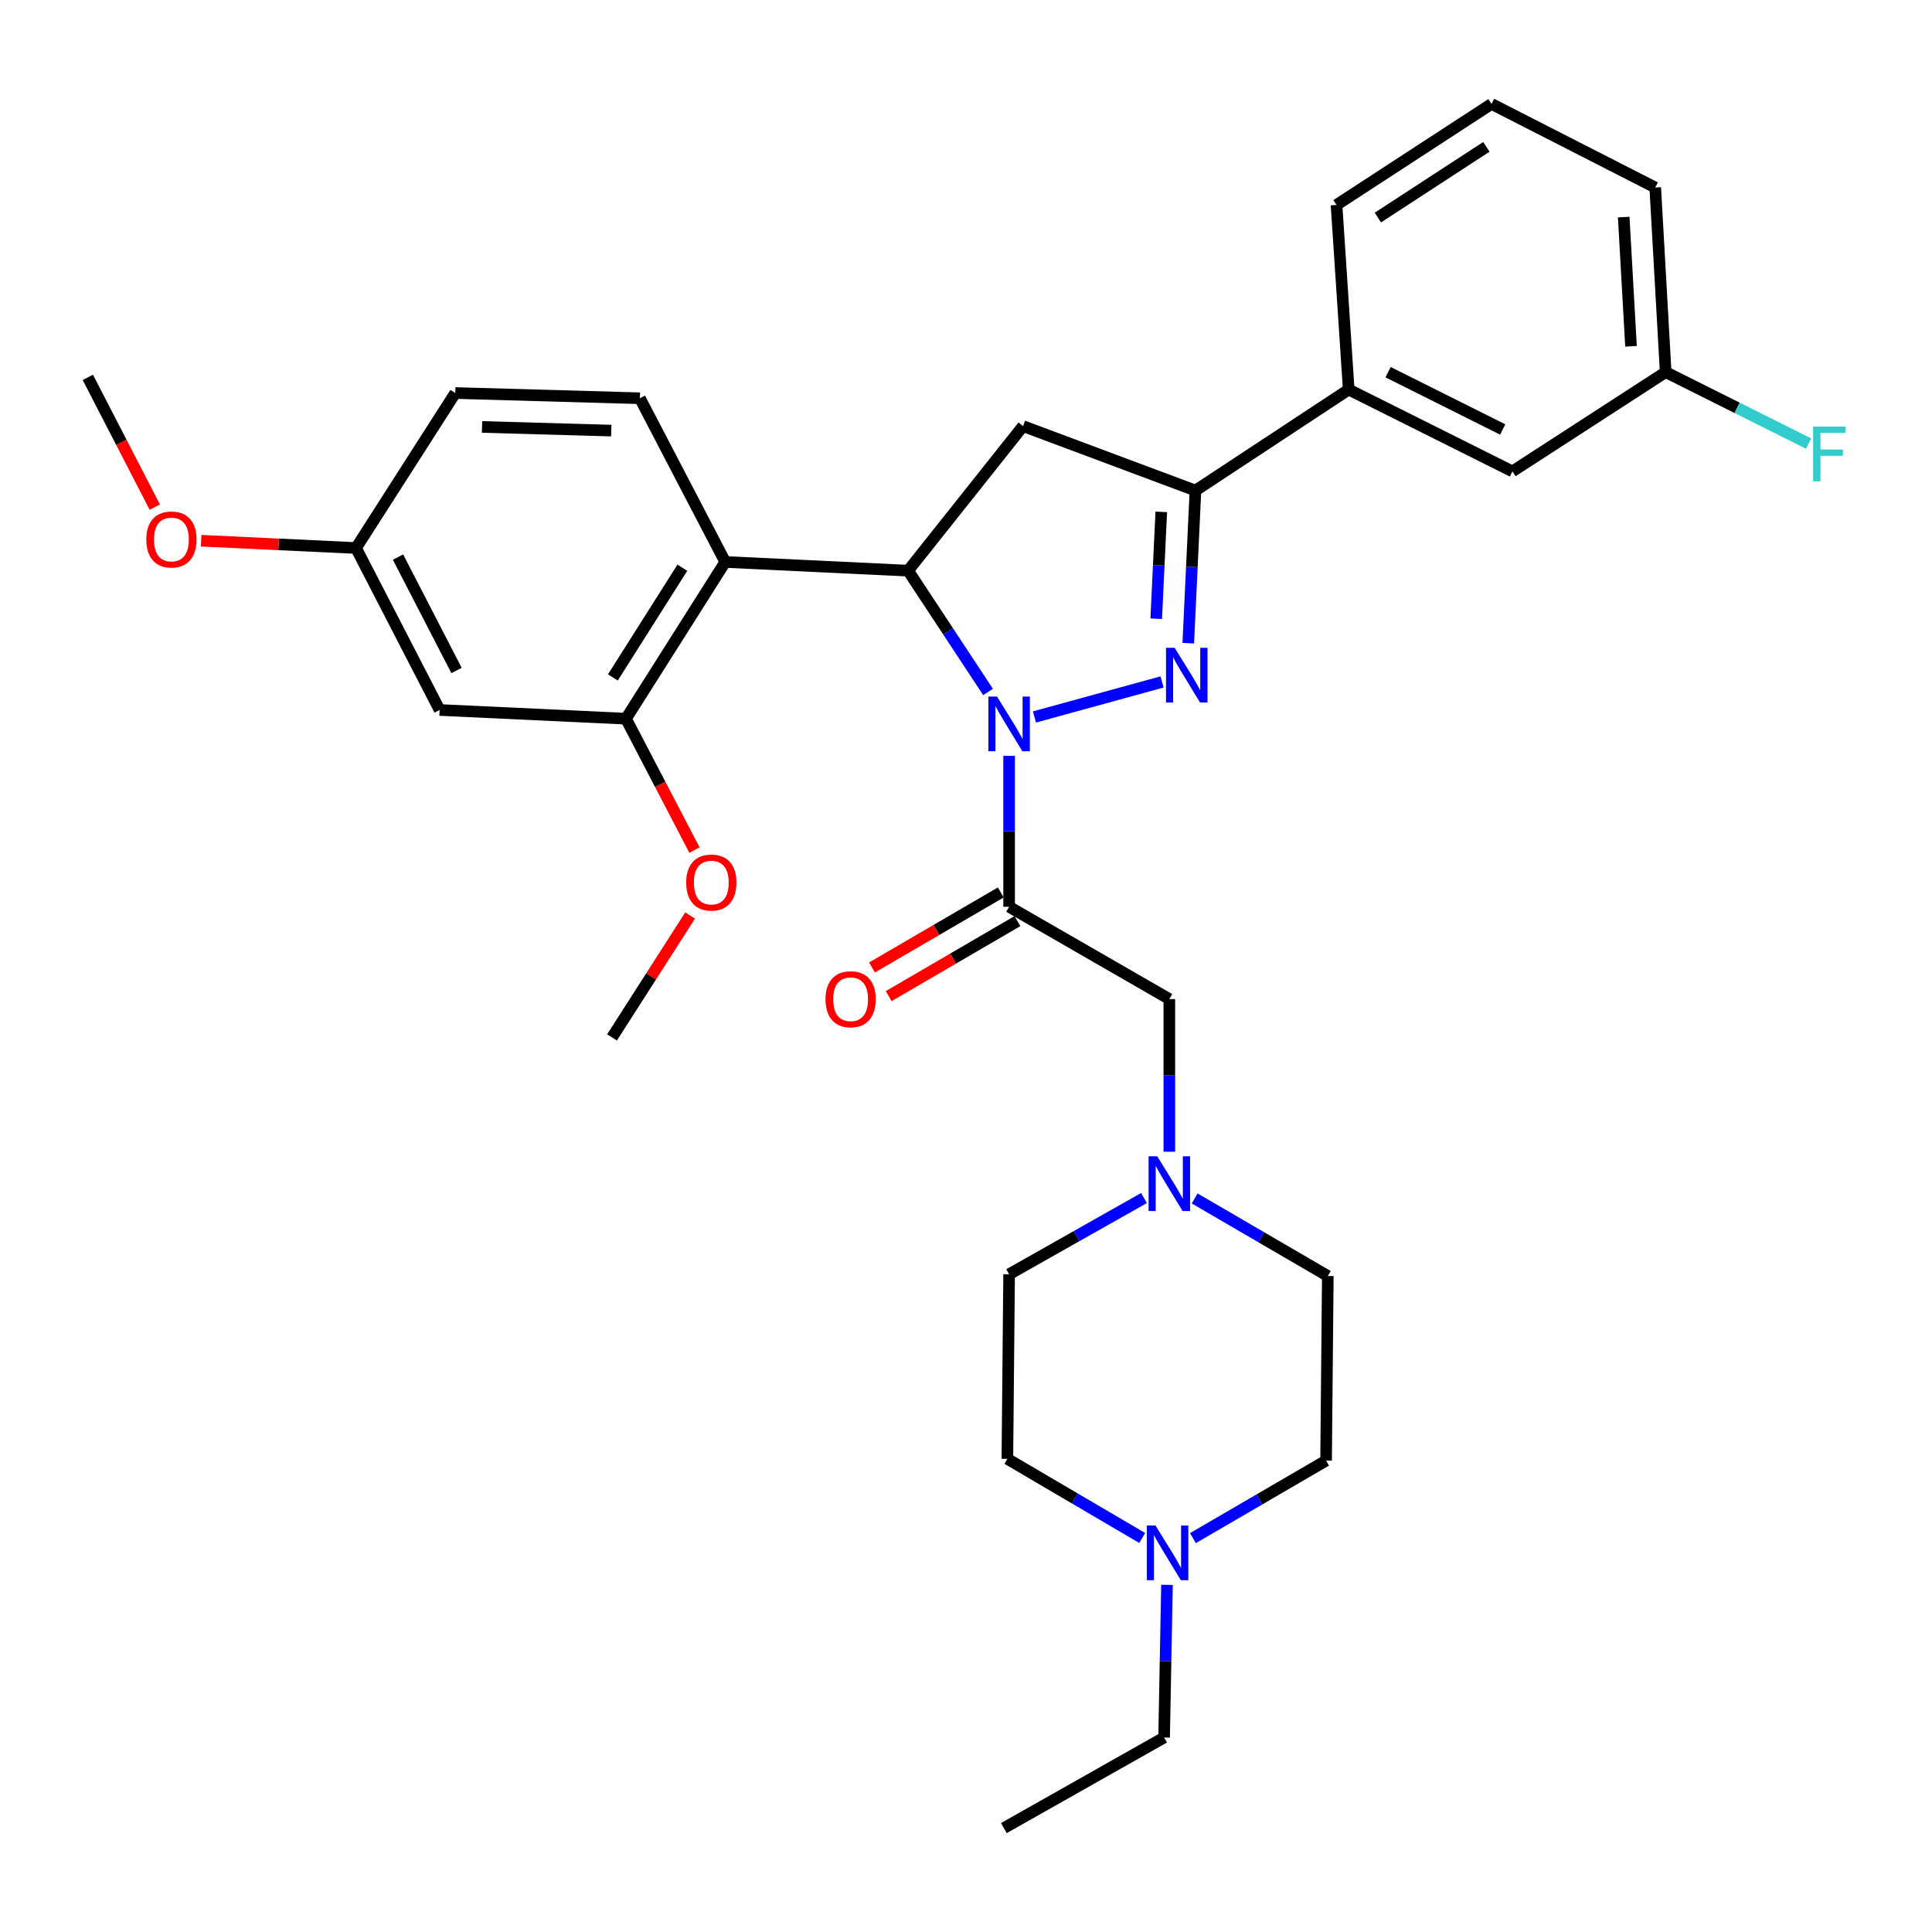 <?xml version='1.0' encoding='iso-8859-1'?>
<svg version='1.1' baseProfile='full'
              xmlns='http://www.w3.org/2000/svg'
                      xmlns:rdkit='http://www.rdkit.org/xml'
                      xmlns:xlink='http://www.w3.org/1999/xlink'
                  xml:space='preserve'
width='1000px' height='1000px' viewBox='0 0 1000 1000'>
<!-- END OF HEADER -->
<rect style='opacity:1.0;fill:#FFFFFF;stroke:none' width='1000' height='1000' x='0' y='0'> </rect>
<path class='bond-0' d='M 618.361,620.316 L 652.817,640.386' style='fill:none;fill-rule:evenodd;stroke:#0000FF;stroke-width:6px;stroke-linecap:butt;stroke-linejoin:miter;stroke-opacity:1' />
<path class='bond-0' d='M 652.817,640.386 L 687.273,660.457' style='fill:none;fill-rule:evenodd;stroke:#000000;stroke-width:6px;stroke-linecap:butt;stroke-linejoin:miter;stroke-opacity:1' />
<path class='bond-1' d='M 605.247,596.128 L 605.247,556.628' style='fill:none;fill-rule:evenodd;stroke:#0000FF;stroke-width:6px;stroke-linecap:butt;stroke-linejoin:miter;stroke-opacity:1' />
<path class='bond-1' d='M 605.247,556.628 L 605.247,517.127' style='fill:none;fill-rule:evenodd;stroke:#000000;stroke-width:6px;stroke-linecap:butt;stroke-linejoin:miter;stroke-opacity:1' />
<path class='bond-2' d='M 592.126,620.094 L 557.221,639.823' style='fill:none;fill-rule:evenodd;stroke:#0000FF;stroke-width:6px;stroke-linecap:butt;stroke-linejoin:miter;stroke-opacity:1' />
<path class='bond-2' d='M 557.221,639.823 L 522.317,659.551' style='fill:none;fill-rule:evenodd;stroke:#000000;stroke-width:6px;stroke-linecap:butt;stroke-linejoin:miter;stroke-opacity:1' />
<path class='bond-3' d='M 605.247,517.127 L 522.317,469.348' style='fill:none;fill-rule:evenodd;stroke:#000000;stroke-width:6px;stroke-linecap:butt;stroke-linejoin:miter;stroke-opacity:1' />
<path class='bond-4' d='M 518,461.935 L 484.669,481.348' style='fill:none;fill-rule:evenodd;stroke:#000000;stroke-width:6px;stroke-linecap:butt;stroke-linejoin:miter;stroke-opacity:1' />
<path class='bond-4' d='M 484.669,481.348 L 451.338,500.761' style='fill:none;fill-rule:evenodd;stroke:#FF0000;stroke-width:6px;stroke-linecap:butt;stroke-linejoin:miter;stroke-opacity:1' />
<path class='bond-4' d='M 526.634,476.76 L 493.304,496.173' style='fill:none;fill-rule:evenodd;stroke:#000000;stroke-width:6px;stroke-linecap:butt;stroke-linejoin:miter;stroke-opacity:1' />
<path class='bond-4' d='M 493.304,496.173 L 459.973,515.586' style='fill:none;fill-rule:evenodd;stroke:#FF0000;stroke-width:6px;stroke-linecap:butt;stroke-linejoin:miter;stroke-opacity:1' />
<path class='bond-5' d='M 522.317,469.348 L 522.317,430.289' style='fill:none;fill-rule:evenodd;stroke:#000000;stroke-width:6px;stroke-linecap:butt;stroke-linejoin:miter;stroke-opacity:1' />
<path class='bond-5' d='M 522.317,430.289 L 522.317,391.23' style='fill:none;fill-rule:evenodd;stroke:#0000FF;stroke-width:6px;stroke-linecap:butt;stroke-linejoin:miter;stroke-opacity:1' />
<path class='bond-6' d='M 604.03,820.317 L 603.285,859.826' style='fill:none;fill-rule:evenodd;stroke:#0000FF;stroke-width:6px;stroke-linecap:butt;stroke-linejoin:miter;stroke-opacity:1' />
<path class='bond-6' d='M 603.285,859.826 L 602.541,899.336' style='fill:none;fill-rule:evenodd;stroke:#000000;stroke-width:6px;stroke-linecap:butt;stroke-linejoin:miter;stroke-opacity:1' />
<path class='bond-7' d='M 591.198,796.054 L 556.305,775.578' style='fill:none;fill-rule:evenodd;stroke:#0000FF;stroke-width:6px;stroke-linecap:butt;stroke-linejoin:miter;stroke-opacity:1' />
<path class='bond-7' d='M 556.305,775.578 L 521.411,755.101' style='fill:none;fill-rule:evenodd;stroke:#000000;stroke-width:6px;stroke-linecap:butt;stroke-linejoin:miter;stroke-opacity:1' />
<path class='bond-8' d='M 617.455,796.133 L 651.916,776.07' style='fill:none;fill-rule:evenodd;stroke:#0000FF;stroke-width:6px;stroke-linecap:butt;stroke-linejoin:miter;stroke-opacity:1' />
<path class='bond-8' d='M 651.916,776.07 L 686.377,756.007' style='fill:none;fill-rule:evenodd;stroke:#000000;stroke-width:6px;stroke-linecap:butt;stroke-linejoin:miter;stroke-opacity:1' />
<path class='bond-9' d='M 602.541,899.336 L 519.61,946.21' style='fill:none;fill-rule:evenodd;stroke:#000000;stroke-width:6px;stroke-linecap:butt;stroke-linejoin:miter;stroke-opacity:1' />
<path class='bond-10' d='M 535.441,371.101 L 601.48,352.974' style='fill:none;fill-rule:evenodd;stroke:#0000FF;stroke-width:6px;stroke-linecap:butt;stroke-linejoin:miter;stroke-opacity:1' />
<path class='bond-11' d='M 511.418,358.168 L 490.723,326.772' style='fill:none;fill-rule:evenodd;stroke:#0000FF;stroke-width:6px;stroke-linecap:butt;stroke-linejoin:miter;stroke-opacity:1' />
<path class='bond-11' d='M 490.723,326.772 L 470.029,295.376' style='fill:none;fill-rule:evenodd;stroke:#000000;stroke-width:6px;stroke-linecap:butt;stroke-linejoin:miter;stroke-opacity:1' />
<path class='bond-12' d='M 615.043,332.913 L 616.903,293.41' style='fill:none;fill-rule:evenodd;stroke:#0000FF;stroke-width:6px;stroke-linecap:butt;stroke-linejoin:miter;stroke-opacity:1' />
<path class='bond-12' d='M 616.903,293.41 L 618.763,253.906' style='fill:none;fill-rule:evenodd;stroke:#000000;stroke-width:6px;stroke-linecap:butt;stroke-linejoin:miter;stroke-opacity:1' />
<path class='bond-12' d='M 598.464,320.256 L 599.766,292.603' style='fill:none;fill-rule:evenodd;stroke:#0000FF;stroke-width:6px;stroke-linecap:butt;stroke-linejoin:miter;stroke-opacity:1' />
<path class='bond-12' d='M 599.766,292.603 L 601.068,264.95' style='fill:none;fill-rule:evenodd;stroke:#000000;stroke-width:6px;stroke-linecap:butt;stroke-linejoin:miter;stroke-opacity:1' />
<path class='bond-13' d='M 618.763,253.906 L 698.09,201.627' style='fill:none;fill-rule:evenodd;stroke:#000000;stroke-width:6px;stroke-linecap:butt;stroke-linejoin:miter;stroke-opacity:1' />
<path class='bond-14' d='M 618.763,253.906 L 529.522,220.556' style='fill:none;fill-rule:evenodd;stroke:#000000;stroke-width:6px;stroke-linecap:butt;stroke-linejoin:miter;stroke-opacity:1' />
<path class='bond-15' d='M 529.522,220.556 L 470.029,295.376' style='fill:none;fill-rule:evenodd;stroke:#000000;stroke-width:6px;stroke-linecap:butt;stroke-linejoin:miter;stroke-opacity:1' />
<path class='bond-16' d='M 470.029,295.376 L 375.385,290.868' style='fill:none;fill-rule:evenodd;stroke:#000000;stroke-width:6px;stroke-linecap:butt;stroke-linejoin:miter;stroke-opacity:1' />
<path class='bond-17' d='M 862.15,192.611 L 856.746,97.061' style='fill:none;fill-rule:evenodd;stroke:#000000;stroke-width:6px;stroke-linecap:butt;stroke-linejoin:miter;stroke-opacity:1' />
<path class='bond-17' d='M 844.211,179.247 L 840.428,112.362' style='fill:none;fill-rule:evenodd;stroke:#000000;stroke-width:6px;stroke-linecap:butt;stroke-linejoin:miter;stroke-opacity:1' />
<path class='bond-18' d='M 862.15,192.611 L 782.832,243.993' style='fill:none;fill-rule:evenodd;stroke:#000000;stroke-width:6px;stroke-linecap:butt;stroke-linejoin:miter;stroke-opacity:1' />
<path class='bond-19' d='M 862.15,192.611 L 899.126,211.097' style='fill:none;fill-rule:evenodd;stroke:#000000;stroke-width:6px;stroke-linecap:butt;stroke-linejoin:miter;stroke-opacity:1' />
<path class='bond-19' d='M 899.126,211.097 L 936.103,229.583' style='fill:none;fill-rule:evenodd;stroke:#33CCCC;stroke-width:6px;stroke-linecap:butt;stroke-linejoin:miter;stroke-opacity:1' />
<path class='bond-20' d='M 856.746,97.061 L 772.014,53.79' style='fill:none;fill-rule:evenodd;stroke:#000000;stroke-width:6px;stroke-linecap:butt;stroke-linejoin:miter;stroke-opacity:1' />
<path class='bond-21' d='M 324.002,371.997 L 375.385,290.868' style='fill:none;fill-rule:evenodd;stroke:#000000;stroke-width:6px;stroke-linecap:butt;stroke-linejoin:miter;stroke-opacity:1' />
<path class='bond-21' d='M 317.216,350.648 L 353.184,293.857' style='fill:none;fill-rule:evenodd;stroke:#000000;stroke-width:6px;stroke-linecap:butt;stroke-linejoin:miter;stroke-opacity:1' />
<path class='bond-22' d='M 324.002,371.997 L 227.547,367.488' style='fill:none;fill-rule:evenodd;stroke:#000000;stroke-width:6px;stroke-linecap:butt;stroke-linejoin:miter;stroke-opacity:1' />
<path class='bond-23' d='M 324.002,371.997 L 341.731,406.008' style='fill:none;fill-rule:evenodd;stroke:#000000;stroke-width:6px;stroke-linecap:butt;stroke-linejoin:miter;stroke-opacity:1' />
<path class='bond-23' d='M 341.731,406.008 L 359.46,440.02' style='fill:none;fill-rule:evenodd;stroke:#FF0000;stroke-width:6px;stroke-linecap:butt;stroke-linejoin:miter;stroke-opacity:1' />
<path class='bond-24' d='M 375.385,290.868 L 331.208,206.136' style='fill:none;fill-rule:evenodd;stroke:#000000;stroke-width:6px;stroke-linecap:butt;stroke-linejoin:miter;stroke-opacity:1' />
<path class='bond-25' d='M 227.547,367.488 L 184.276,283.652' style='fill:none;fill-rule:evenodd;stroke:#000000;stroke-width:6px;stroke-linecap:butt;stroke-linejoin:miter;stroke-opacity:1' />
<path class='bond-25' d='M 236.302,347.044 L 206.012,288.359' style='fill:none;fill-rule:evenodd;stroke:#000000;stroke-width:6px;stroke-linecap:butt;stroke-linejoin:miter;stroke-opacity:1' />
<path class='bond-26' d='M 331.208,206.136 L 235.658,203.429' style='fill:none;fill-rule:evenodd;stroke:#000000;stroke-width:6px;stroke-linecap:butt;stroke-linejoin:miter;stroke-opacity:1' />
<path class='bond-26' d='M 316.39,222.879 L 249.505,220.984' style='fill:none;fill-rule:evenodd;stroke:#000000;stroke-width:6px;stroke-linecap:butt;stroke-linejoin:miter;stroke-opacity:1' />
<path class='bond-27' d='M 184.276,283.652 L 235.658,203.429' style='fill:none;fill-rule:evenodd;stroke:#000000;stroke-width:6px;stroke-linecap:butt;stroke-linejoin:miter;stroke-opacity:1' />
<path class='bond-28' d='M 184.276,283.652 L 144.197,281.765' style='fill:none;fill-rule:evenodd;stroke:#000000;stroke-width:6px;stroke-linecap:butt;stroke-linejoin:miter;stroke-opacity:1' />
<path class='bond-28' d='M 144.197,281.765 L 104.117,279.878' style='fill:none;fill-rule:evenodd;stroke:#FF0000;stroke-width:6px;stroke-linecap:butt;stroke-linejoin:miter;stroke-opacity:1' />
<path class='bond-29' d='M 357.192,473.87 L 336.99,505.416' style='fill:none;fill-rule:evenodd;stroke:#FF0000;stroke-width:6px;stroke-linecap:butt;stroke-linejoin:miter;stroke-opacity:1' />
<path class='bond-29' d='M 336.99,505.416 L 316.787,536.962' style='fill:none;fill-rule:evenodd;stroke:#000000;stroke-width:6px;stroke-linecap:butt;stroke-linejoin:miter;stroke-opacity:1' />
<path class='bond-30' d='M 80.117,262.475 L 62.786,228.896' style='fill:none;fill-rule:evenodd;stroke:#FF0000;stroke-width:6px;stroke-linecap:butt;stroke-linejoin:miter;stroke-opacity:1' />
<path class='bond-30' d='M 62.786,228.896 L 45.455,195.318' style='fill:none;fill-rule:evenodd;stroke:#000000;stroke-width:6px;stroke-linecap:butt;stroke-linejoin:miter;stroke-opacity:1' />
<path class='bond-31' d='M 772.014,53.79 L 691.781,106.078' style='fill:none;fill-rule:evenodd;stroke:#000000;stroke-width:6px;stroke-linecap:butt;stroke-linejoin:miter;stroke-opacity:1' />
<path class='bond-31' d='M 769.346,76.006 L 713.183,112.608' style='fill:none;fill-rule:evenodd;stroke:#000000;stroke-width:6px;stroke-linecap:butt;stroke-linejoin:miter;stroke-opacity:1' />
<path class='bond-32' d='M 691.781,106.078 L 698.09,201.627' style='fill:none;fill-rule:evenodd;stroke:#000000;stroke-width:6px;stroke-linecap:butt;stroke-linejoin:miter;stroke-opacity:1' />
<path class='bond-33' d='M 698.09,201.627 L 782.832,243.993' style='fill:none;fill-rule:evenodd;stroke:#000000;stroke-width:6px;stroke-linecap:butt;stroke-linejoin:miter;stroke-opacity:1' />
<path class='bond-33' d='M 718.473,192.637 L 777.792,222.293' style='fill:none;fill-rule:evenodd;stroke:#000000;stroke-width:6px;stroke-linecap:butt;stroke-linejoin:miter;stroke-opacity:1' />
<path class='bond-34' d='M 521.411,755.101 L 522.317,659.551' style='fill:none;fill-rule:evenodd;stroke:#000000;stroke-width:6px;stroke-linecap:butt;stroke-linejoin:miter;stroke-opacity:1' />
<path class='bond-35' d='M 686.377,756.007 L 687.273,660.457' style='fill:none;fill-rule:evenodd;stroke:#000000;stroke-width:6px;stroke-linecap:butt;stroke-linejoin:miter;stroke-opacity:1' />
<path  class='atom-0' d='M 598.987 598.517
L 608.267 613.517
Q 609.187 614.997, 610.667 617.677
Q 612.147 620.357, 612.227 620.517
L 612.227 598.517
L 615.987 598.517
L 615.987 626.837
L 612.107 626.837
L 602.147 610.437
Q 600.987 608.517, 599.747 606.317
Q 598.547 604.117, 598.187 603.437
L 598.187 626.837
L 594.507 626.837
L 594.507 598.517
L 598.987 598.517
' fill='#0000FF'/>
<path  class='atom-3' d='M 598.082 789.607
L 607.362 804.607
Q 608.282 806.087, 609.762 808.767
Q 611.242 811.447, 611.322 811.607
L 611.322 789.607
L 615.082 789.607
L 615.082 817.927
L 611.202 817.927
L 601.242 801.527
Q 600.082 799.607, 598.842 797.407
Q 597.642 795.207, 597.282 794.527
L 597.282 817.927
L 593.602 817.927
L 593.602 789.607
L 598.082 789.607
' fill='#0000FF'/>
<path  class='atom-4' d='M 427.282 517.207
Q 427.282 510.407, 430.642 506.607
Q 434.002 502.807, 440.282 502.807
Q 446.562 502.807, 449.922 506.607
Q 453.282 510.407, 453.282 517.207
Q 453.282 524.087, 449.882 528.007
Q 446.482 531.887, 440.282 531.887
Q 434.042 531.887, 430.642 528.007
Q 427.282 524.127, 427.282 517.207
M 440.282 528.687
Q 444.602 528.687, 446.922 525.807
Q 449.282 522.887, 449.282 517.207
Q 449.282 511.647, 446.922 508.847
Q 444.602 506.007, 440.282 506.007
Q 435.962 506.007, 433.602 508.807
Q 431.282 511.607, 431.282 517.207
Q 431.282 522.927, 433.602 525.807
Q 435.962 528.687, 440.282 528.687
' fill='#FF0000'/>
<path  class='atom-6' d='M 516.057 360.544
L 525.337 375.544
Q 526.257 377.024, 527.737 379.704
Q 529.217 382.384, 529.297 382.544
L 529.297 360.544
L 533.057 360.544
L 533.057 388.864
L 529.177 388.864
L 519.217 372.464
Q 518.057 370.544, 516.817 368.344
Q 515.617 366.144, 515.257 365.464
L 515.257 388.864
L 511.577 388.864
L 511.577 360.544
L 516.057 360.544
' fill='#0000FF'/>
<path  class='atom-7' d='M 608.004 335.305
L 617.284 350.305
Q 618.204 351.785, 619.684 354.465
Q 621.164 357.145, 621.244 357.305
L 621.244 335.305
L 625.004 335.305
L 625.004 363.625
L 621.124 363.625
L 611.164 347.225
Q 610.004 345.305, 608.764 343.105
Q 607.564 340.905, 607.204 340.225
L 607.204 363.625
L 603.524 363.625
L 603.524 335.305
L 608.004 335.305
' fill='#0000FF'/>
<path  class='atom-19' d='M 355.17 456.809
Q 355.17 450.009, 358.53 446.209
Q 361.89 442.409, 368.17 442.409
Q 374.45 442.409, 377.81 446.209
Q 381.17 450.009, 381.17 456.809
Q 381.17 463.689, 377.77 467.609
Q 374.37 471.489, 368.17 471.489
Q 361.93 471.489, 358.53 467.609
Q 355.17 463.729, 355.17 456.809
M 368.17 468.289
Q 372.49 468.289, 374.81 465.409
Q 377.17 462.489, 377.17 456.809
Q 377.17 451.249, 374.81 448.449
Q 372.49 445.609, 368.17 445.609
Q 363.85 445.609, 361.49 448.409
Q 359.17 451.209, 359.17 456.809
Q 359.17 462.529, 361.49 465.409
Q 363.85 468.289, 368.17 468.289
' fill='#FF0000'/>
<path  class='atom-20' d='M 75.726 279.234
Q 75.726 272.434, 79.086 268.634
Q 82.446 264.834, 88.726 264.834
Q 95.006 264.834, 98.366 268.634
Q 101.726 272.434, 101.726 279.234
Q 101.726 286.114, 98.326 290.034
Q 94.926 293.914, 88.726 293.914
Q 82.486 293.914, 79.086 290.034
Q 75.726 286.154, 75.726 279.234
M 88.726 290.714
Q 93.046 290.714, 95.366 287.834
Q 97.726 284.914, 97.726 279.234
Q 97.726 273.674, 95.366 270.874
Q 93.046 268.034, 88.726 268.034
Q 84.406 268.034, 82.046 270.834
Q 79.726 273.634, 79.726 279.234
Q 79.726 284.954, 82.046 287.834
Q 84.406 290.714, 88.726 290.714
' fill='#FF0000'/>
<path  class='atom-27' d='M 938.471 220.817
L 955.311 220.817
L 955.311 224.057
L 942.271 224.057
L 942.271 232.657
L 953.871 232.657
L 953.871 235.937
L 942.271 235.937
L 942.271 249.137
L 938.471 249.137
L 938.471 220.817
' fill='#33CCCC'/>
</svg>
